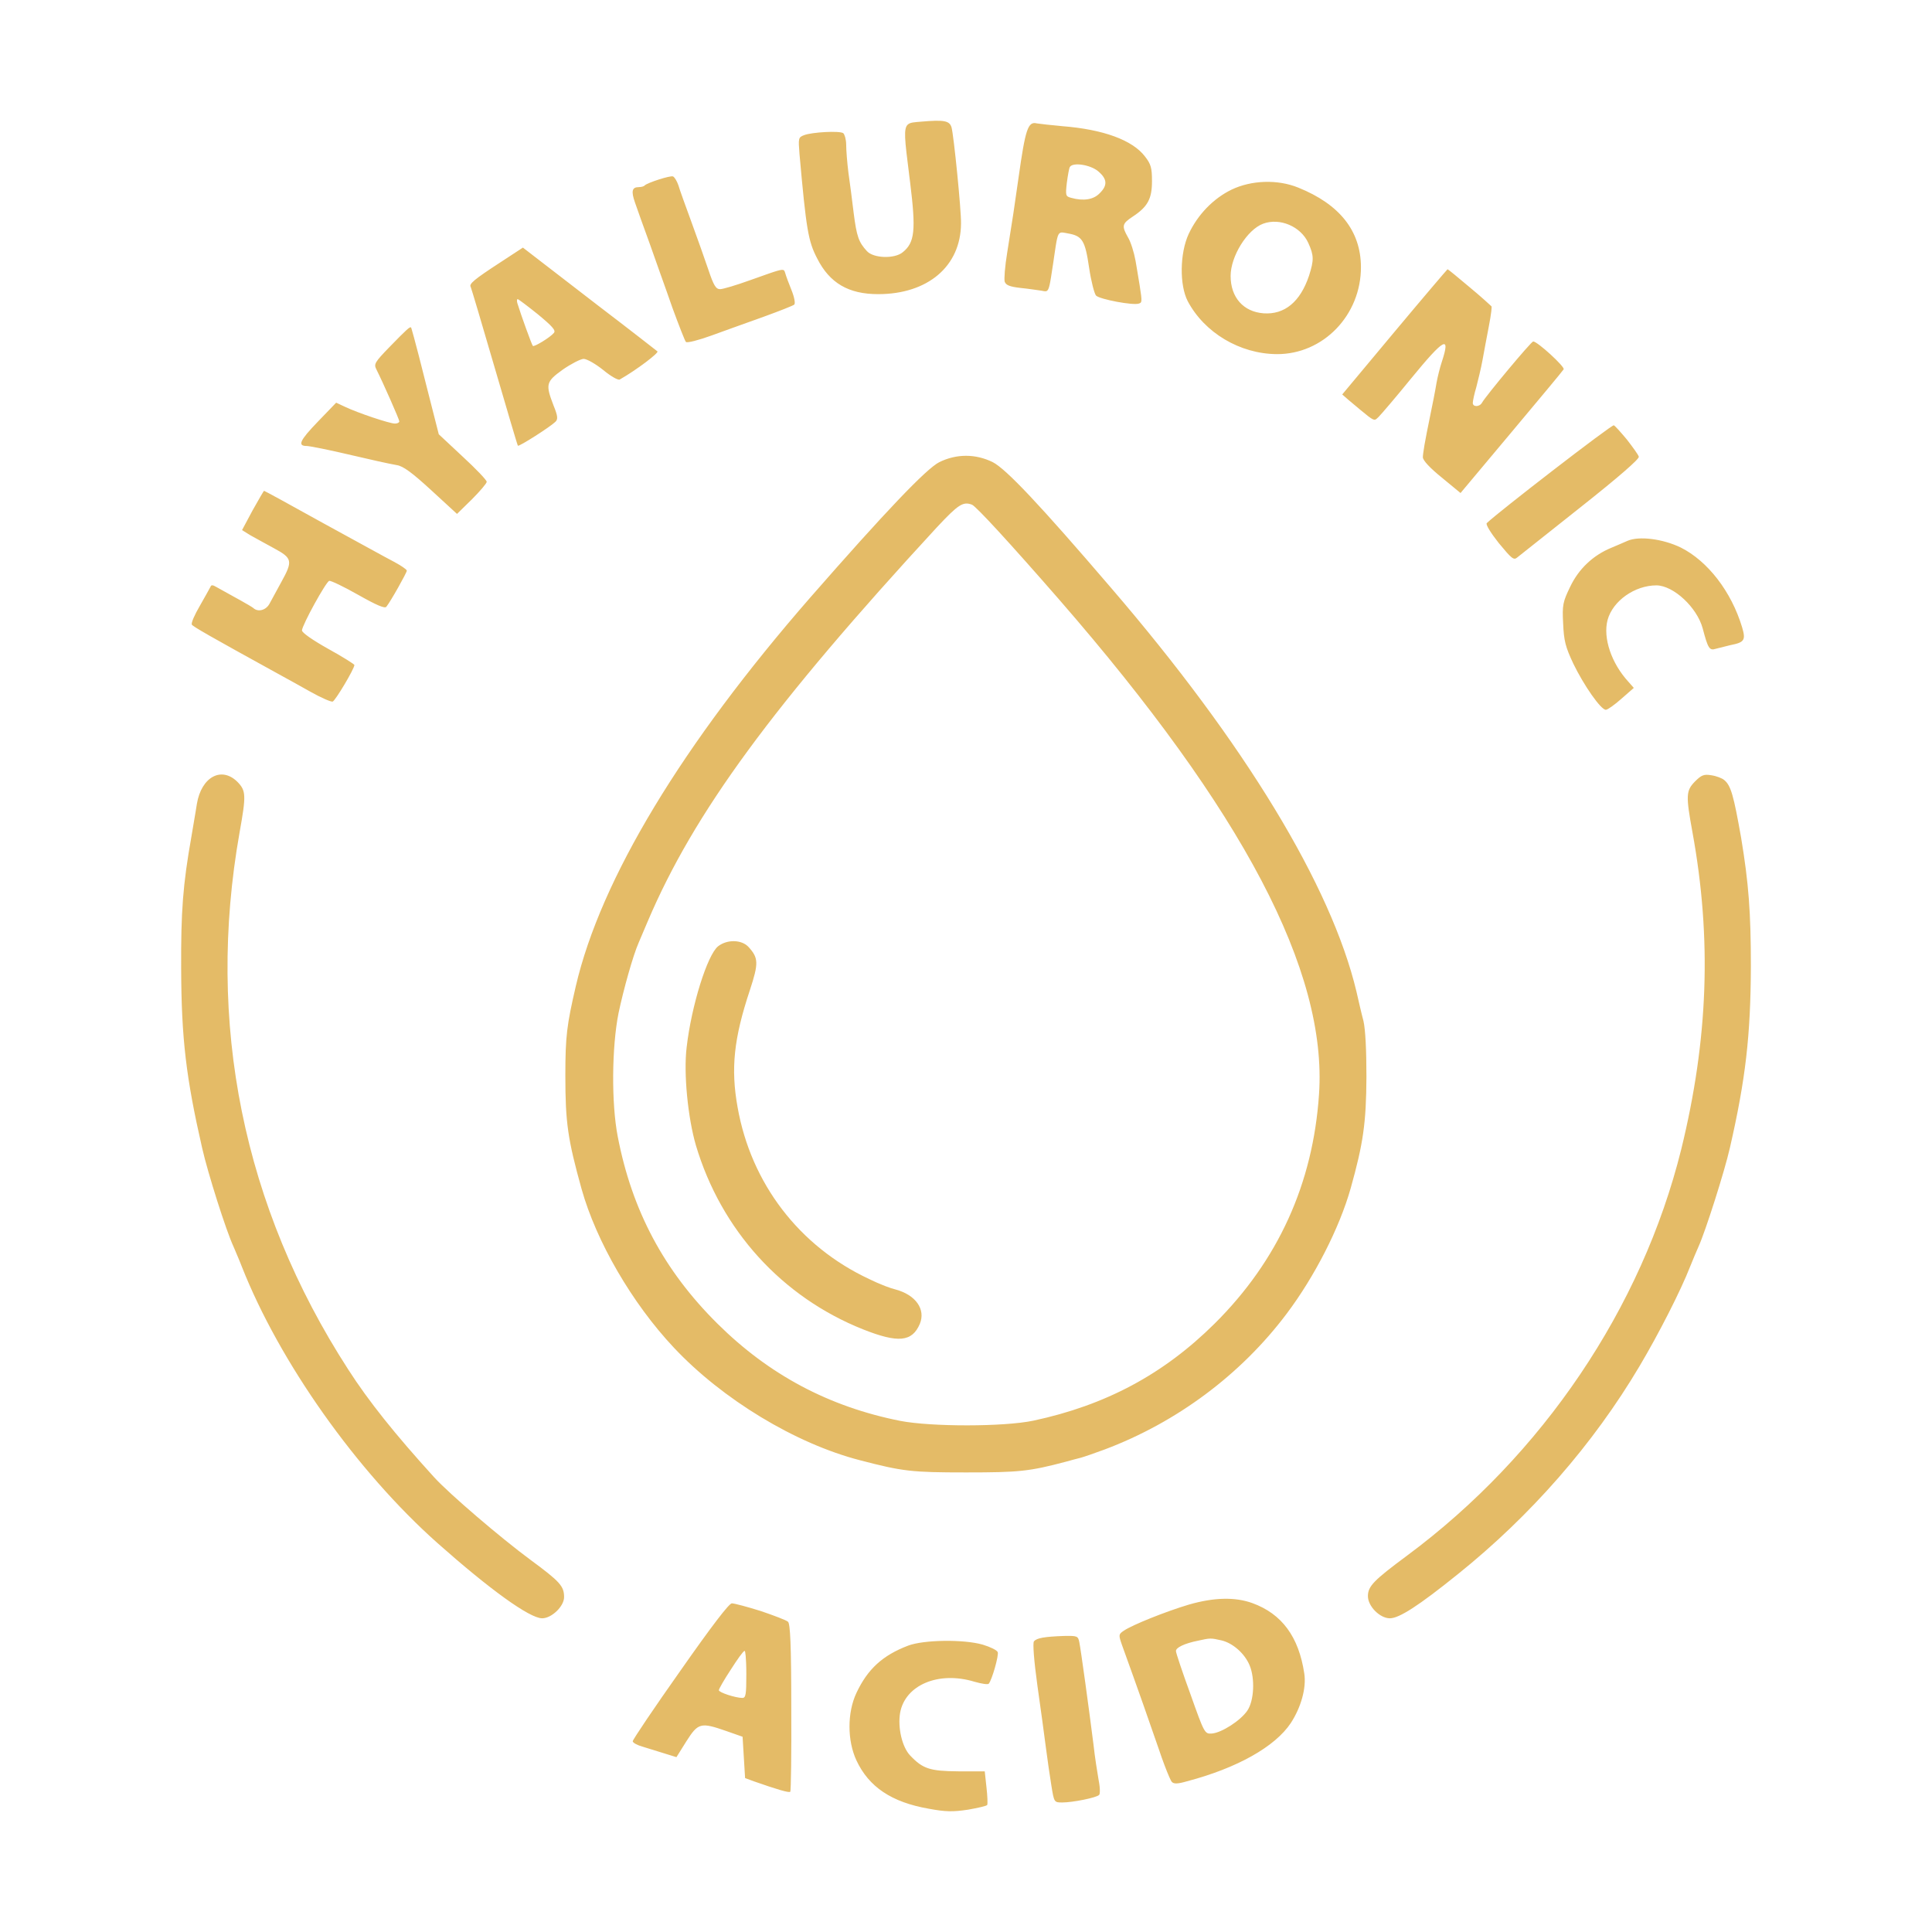 <svg width="64" height="64" viewBox="0 0 64 64" fill="none" xmlns="http://www.w3.org/2000/svg">
<path fill-rule="evenodd" clip-rule="evenodd" d="M31.835 7.402C31.843 6.957 31.595 4.484 31.521 4.22C31.454 3.997 31.273 3.964 30.512 4.03C30.3 4.049 30.16 4.051 30.078 4.121C29.923 4.25 29.97 4.617 30.116 5.778V5.779L30.116 5.781L30.116 5.783L30.148 6.034C30.346 7.633 30.305 8.037 29.9 8.359C29.627 8.581 28.932 8.557 28.717 8.318C28.444 8.021 28.378 7.831 28.279 7.056C28.229 6.652 28.155 6.05 28.105 5.72C28.064 5.391 28.031 4.978 28.031 4.797C28.031 4.707 28.017 4.617 27.998 4.546C27.979 4.48 27.956 4.429 27.932 4.41C27.799 4.327 26.906 4.377 26.642 4.475C26.443 4.55 26.443 4.574 26.485 5.11C26.708 7.609 26.774 7.996 27.072 8.565C27.485 9.381 28.114 9.744 29.089 9.744C30.735 9.744 31.827 8.821 31.835 7.402ZM37.93 5.185C37.516 4.64 36.549 4.286 35.184 4.179C34.82 4.146 34.448 4.104 34.349 4.088C34.051 4.014 33.968 4.269 33.737 5.91C33.621 6.743 33.53 7.345 33.365 8.367C33.29 8.821 33.257 9.249 33.282 9.332C33.324 9.447 33.448 9.497 33.803 9.538C34.059 9.563 34.374 9.612 34.498 9.629C34.543 9.637 34.58 9.646 34.61 9.648C34.619 9.649 34.627 9.649 34.635 9.648C34.647 9.648 34.658 9.646 34.668 9.641C34.755 9.606 34.782 9.424 34.877 8.789L34.878 8.787V8.786L34.895 8.672L34.922 8.485C35.002 7.937 35.029 7.756 35.12 7.713C35.128 7.709 35.136 7.707 35.144 7.705C35.151 7.703 35.158 7.702 35.166 7.702L35.181 7.702C35.187 7.702 35.193 7.702 35.199 7.702L35.216 7.704L35.233 7.706C35.258 7.71 35.286 7.715 35.319 7.721L35.374 7.732C35.854 7.815 35.945 7.963 36.077 8.862C36.144 9.315 36.251 9.728 36.309 9.793C36.441 9.917 37.533 10.123 37.723 10.057L37.735 10.053C37.754 10.046 37.769 10.041 37.781 10.031C37.843 9.981 37.816 9.825 37.657 8.876L37.657 8.874L37.656 8.87L37.655 8.868L37.655 8.865L37.654 8.862L37.654 8.858L37.615 8.631C37.566 8.359 37.458 8.013 37.367 7.864C37.152 7.485 37.169 7.411 37.516 7.18C38.021 6.85 38.161 6.586 38.161 6.001C38.161 5.564 38.128 5.44 37.93 5.185ZM22.904 7.353C22.714 6.833 22.515 6.289 22.474 6.141C22.424 5.993 22.341 5.861 22.292 5.844C22.193 5.811 21.457 6.05 21.357 6.141C21.349 6.152 21.333 6.163 21.312 6.171C21.271 6.188 21.213 6.199 21.159 6.199C20.936 6.199 20.902 6.331 21.035 6.71C21.101 6.908 21.324 7.526 21.531 8.095C21.626 8.368 21.754 8.728 21.884 9.093L21.886 9.098L21.898 9.131C21.963 9.312 22.027 9.494 22.089 9.667C22.157 9.859 22.221 10.04 22.275 10.197C22.49 10.783 22.689 11.294 22.722 11.327C22.763 11.368 23.143 11.269 23.574 11.113C23.744 11.05 23.97 10.969 24.212 10.882C24.579 10.749 24.984 10.604 25.294 10.494C25.815 10.305 26.278 10.123 26.311 10.09C26.352 10.049 26.311 9.835 26.22 9.612C26.129 9.389 26.038 9.142 26.013 9.051L26.007 9.032L26.007 9.031C25.996 8.999 25.988 8.974 25.971 8.958C25.912 8.903 25.745 8.962 25 9.228L24.847 9.282C24.392 9.447 23.946 9.579 23.855 9.579C23.714 9.579 23.64 9.455 23.466 8.936C23.35 8.59 23.094 7.872 22.904 7.353ZM45.083 8.837C45.075 7.65 44.38 6.768 43.007 6.215C42.321 5.935 41.453 5.968 40.799 6.281C40.187 6.578 39.675 7.114 39.377 7.749C39.079 8.392 39.071 9.447 39.344 9.975C39.898 11.022 41.072 11.723 42.296 11.731C43.834 11.739 45.091 10.437 45.083 8.837ZM21.779 11.64C21.738 11.607 20.853 10.915 19.803 10.115C19.185 9.636 18.585 9.174 18.165 8.852L18.135 8.829L17.852 8.611L17.716 8.506L17.611 8.425L17.322 8.202L16.578 8.689C15.717 9.249 15.527 9.406 15.593 9.505C15.61 9.538 15.966 10.733 16.379 12.152C16.793 13.57 17.14 14.749 17.156 14.765C17.198 14.798 18.231 14.139 18.397 13.974C18.488 13.891 18.48 13.784 18.339 13.438C18.066 12.729 18.082 12.646 18.645 12.242C18.918 12.053 19.224 11.896 19.331 11.888C19.439 11.888 19.728 12.053 19.985 12.259C20.233 12.465 20.481 12.605 20.53 12.572C21.093 12.251 21.829 11.69 21.779 11.64ZM49.408 10.148C49.383 10.123 49.061 9.826 48.672 9.505C48.291 9.183 47.969 8.919 47.952 8.919C47.936 8.928 47.142 9.859 46.191 10.997L44.463 13.067L44.661 13.24C45.326 13.796 45.467 13.928 45.557 13.9C45.593 13.889 45.621 13.853 45.67 13.809C45.753 13.726 46.241 13.157 46.737 12.547C47.845 11.195 48.06 11.08 47.762 11.987C47.696 12.185 47.622 12.49 47.589 12.671C47.56 12.84 47.537 12.97 47.492 13.2C47.448 13.429 47.382 13.757 47.266 14.32C47.237 14.464 47.21 14.609 47.188 14.737C47.155 14.933 47.134 15.09 47.134 15.145C47.134 15.252 47.365 15.499 47.762 15.821L48.382 16.332L50.061 14.328C50.979 13.232 51.765 12.292 51.798 12.234C51.847 12.152 50.929 11.311 50.789 11.311C50.723 11.311 49.218 13.116 49.094 13.339C49.011 13.487 48.788 13.487 48.788 13.347C48.788 13.317 48.801 13.24 48.822 13.142C48.833 13.095 48.845 13.044 48.858 12.991C48.872 12.937 48.887 12.882 48.904 12.828C48.961 12.605 49.061 12.201 49.11 11.929C49.16 11.657 49.251 11.162 49.317 10.824C49.355 10.628 49.386 10.442 49.401 10.315C49.412 10.223 49.415 10.162 49.408 10.148ZM14.535 14.386L14.088 12.63C13.941 12.038 13.803 11.508 13.715 11.184C13.685 11.074 13.661 10.988 13.644 10.931L13.633 10.892C13.628 10.877 13.624 10.866 13.621 10.859C13.62 10.853 13.618 10.85 13.617 10.849C13.584 10.808 13.468 10.915 12.906 11.492C12.418 11.995 12.377 12.061 12.467 12.234C12.699 12.696 13.228 13.899 13.228 13.957C13.228 13.983 13.202 14.006 13.162 14.019C13.138 14.027 13.11 14.031 13.079 14.031C12.906 14.031 11.847 13.677 11.417 13.471L11.136 13.339L10.524 13.974C9.929 14.592 9.846 14.774 10.16 14.774C10.243 14.774 10.739 14.872 11.252 14.988C12.459 15.268 12.79 15.342 13.146 15.408C13.361 15.441 13.658 15.664 14.287 16.241L15.139 17.024L15.635 16.538C15.899 16.274 16.123 16.01 16.123 15.961C16.123 15.903 15.767 15.532 15.329 15.128L14.535 14.386ZM54.287 15.128C54.27 15.062 54.089 14.815 53.898 14.567C53.7 14.328 53.501 14.106 53.46 14.089C53.394 14.056 49.615 16.975 49.251 17.329C49.209 17.371 49.375 17.643 49.648 17.989C50.078 18.509 50.144 18.566 50.26 18.467C50.342 18.401 51.285 17.651 52.368 16.794C53.609 15.812 54.32 15.194 54.287 15.128ZM36.805 19.473C34.432 16.703 33.324 15.532 32.885 15.309C32.315 15.029 31.686 15.029 31.116 15.309C30.686 15.524 29.313 16.967 26.848 19.786C22.598 24.659 19.902 29.12 19.075 32.665C18.777 33.951 18.728 34.322 18.728 35.633C18.728 37.2 18.81 37.744 19.265 39.385C19.753 41.125 20.936 43.169 22.325 44.645C23.929 46.352 26.344 47.819 28.486 48.372C29.908 48.743 30.198 48.776 32 48.776C33.754 48.776 34.093 48.743 35.308 48.421C35.465 48.38 35.689 48.314 35.804 48.289C35.92 48.257 36.276 48.133 36.59 48.017C38.98 47.119 41.105 45.536 42.618 43.524C43.545 42.295 44.372 40.679 44.744 39.36C45.157 37.884 45.257 37.208 45.265 35.675C45.265 34.792 45.232 34.108 45.166 33.819C45.099 33.572 45 33.135 44.934 32.846C44.099 29.342 41.229 24.618 36.805 19.473ZM13.046 18.607C12.806 18.484 11.748 17.898 10.69 17.321C9.639 16.736 8.763 16.258 8.746 16.258C8.738 16.258 8.564 16.554 8.366 16.909L8.018 17.56L8.283 17.725L8.367 17.772L8.66 17.934C8.795 18.008 8.943 18.09 9.077 18.162C9.689 18.492 9.705 18.583 9.317 19.284C9.176 19.547 9.002 19.861 8.936 19.984C8.821 20.215 8.548 20.289 8.391 20.141C8.35 20.108 8.175 20.004 7.965 19.887C7.915 19.859 7.864 19.831 7.812 19.803C7.539 19.654 7.249 19.49 7.158 19.44C7.051 19.374 6.993 19.374 6.976 19.432C6.966 19.452 6.935 19.509 6.889 19.591L6.82 19.715L6.774 19.796C6.727 19.88 6.675 19.972 6.621 20.067C6.447 20.364 6.323 20.644 6.356 20.693C6.398 20.759 6.96 21.081 9.176 22.301C9.315 22.375 9.532 22.496 9.759 22.622C9.936 22.721 10.12 22.824 10.276 22.911C10.64 23.117 10.971 23.258 11.02 23.241C11.111 23.208 11.74 22.153 11.74 22.029C11.74 22.004 11.351 21.757 10.871 21.493C10.342 21.196 10.003 20.957 10.003 20.883C10.011 20.702 10.797 19.275 10.905 19.242C10.954 19.226 11.384 19.432 11.864 19.704C12.476 20.05 12.749 20.166 12.798 20.1C12.939 19.927 13.476 18.97 13.476 18.904C13.476 18.863 13.278 18.731 13.046 18.607ZM57.711 20.784C57.355 19.597 56.569 18.583 55.676 18.137C55.081 17.849 54.295 17.75 53.915 17.915C53.799 17.964 53.559 18.072 53.377 18.146C52.774 18.393 52.294 18.846 52.013 19.44C51.773 19.935 51.748 20.042 51.781 20.652C51.806 21.229 51.856 21.427 52.12 21.988C52.468 22.705 53.03 23.513 53.196 23.513C53.253 23.513 53.485 23.348 53.708 23.15L54.122 22.788L53.948 22.59C53.377 21.971 53.096 21.13 53.253 20.537C53.427 19.902 54.155 19.391 54.874 19.391C55.437 19.399 56.214 20.116 56.404 20.817C56.578 21.477 56.627 21.559 56.834 21.493L56.94 21.466L56.946 21.465C57.008 21.449 57.082 21.43 57.156 21.412L57.255 21.387L57.33 21.369C57.785 21.279 57.835 21.205 57.711 20.784ZM7.936 27.578C8.159 26.333 8.151 26.193 7.861 25.896C7.332 25.377 6.67 25.739 6.522 26.63C6.512 26.692 6.498 26.777 6.482 26.877C6.454 27.045 6.419 27.254 6.384 27.458L6.34 27.718C6.058 29.309 5.992 30.192 6.001 32.088C6.009 34.413 6.166 35.708 6.695 38.024C6.885 38.865 7.489 40.762 7.729 41.281C7.742 41.312 7.759 41.351 7.779 41.398L7.799 41.445L7.847 41.559L7.912 41.713L7.965 41.843C7.98 41.883 7.996 41.921 8.01 41.957C9.259 45.123 11.814 48.735 14.493 51.117C16.222 52.651 17.545 53.608 17.959 53.608C18.273 53.608 18.686 53.212 18.686 52.907C18.686 52.544 18.554 52.395 17.57 51.67C16.586 50.944 14.882 49.485 14.386 48.941C13.088 47.514 12.211 46.418 11.533 45.362C8.052 39.978 6.819 33.877 7.936 27.578ZM57.678 27.759C57.429 26.349 57.339 26.02 57.115 25.838C57.049 25.781 56.859 25.706 56.693 25.682C56.445 25.64 56.363 25.673 56.148 25.888C55.85 26.193 55.842 26.349 56.065 27.57C56.71 31.107 56.586 34.43 55.693 38.074C54.386 43.334 51.103 48.199 46.613 51.53C45.513 52.346 45.314 52.544 45.314 52.874C45.314 53.212 45.711 53.608 46.042 53.608C46.348 53.608 46.993 53.195 48.291 52.148C50.706 50.211 52.782 47.836 54.312 45.255C54.957 44.167 55.676 42.757 55.991 41.949C56.082 41.718 56.214 41.413 56.272 41.281C56.495 40.786 57.123 38.824 57.305 38.024C57.826 35.749 57.992 34.306 58 32.006C58 30.225 57.926 29.252 57.678 27.759ZM43.206 55.438C43.024 54.218 42.461 53.459 41.486 53.105C40.915 52.898 40.212 52.915 39.385 53.154C38.633 53.377 37.5 53.83 37.227 54.02C37.053 54.135 37.053 54.16 37.16 54.473C37.715 56.007 38.095 57.095 38.385 57.936C38.509 58.309 38.642 58.656 38.729 58.855C38.751 58.906 38.77 58.947 38.786 58.977C38.798 59 38.808 59.016 38.815 59.024C38.881 59.099 39.005 59.099 39.319 59.008C40.981 58.571 42.238 57.862 42.759 57.079C43.098 56.559 43.28 55.916 43.206 55.438ZM26.104 53.723C26.054 53.673 25.641 53.517 25.203 53.368C24.756 53.228 24.326 53.113 24.243 53.113C24.152 53.113 23.582 53.855 22.532 55.355C21.663 56.584 20.96 57.631 20.96 57.681C20.96 57.73 21.109 57.812 21.291 57.862C21.473 57.92 21.796 58.019 22.011 58.085L22.408 58.208L22.738 57.681C23.127 57.07 23.21 57.046 24.061 57.343L24.599 57.532L24.682 58.901L24.971 59.008C25.748 59.28 26.137 59.395 26.178 59.354C26.203 59.338 26.22 58.076 26.212 56.568C26.212 54.506 26.178 53.789 26.104 53.723ZM36.226 57.812C36.069 56.567 35.804 54.646 35.755 54.407C35.713 54.193 35.689 54.185 35.242 54.193C34.597 54.218 34.341 54.259 34.25 54.374C34.208 54.432 34.25 55.001 34.365 55.834C34.473 56.584 34.597 57.507 34.647 57.895C34.696 58.282 34.779 58.843 34.828 59.148C34.919 59.709 34.919 59.709 35.192 59.709C35.532 59.709 36.317 59.552 36.408 59.461C36.418 59.453 36.425 59.434 36.429 59.405C36.432 59.386 36.434 59.363 36.434 59.337C36.435 59.311 36.434 59.282 36.432 59.252C36.429 59.196 36.422 59.133 36.411 59.066C36.406 59.031 36.399 58.995 36.392 58.959C36.35 58.711 36.267 58.2 36.226 57.812ZM33.051 54.729C33.026 54.663 32.803 54.556 32.554 54.481C31.926 54.3 30.603 54.317 30.082 54.514C29.238 54.836 28.742 55.289 28.37 56.081C28.064 56.732 28.064 57.656 28.37 58.315C28.783 59.198 29.536 59.7 30.76 59.915C31.331 60.022 31.57 60.022 32.066 59.948C32.397 59.89 32.687 59.824 32.703 59.791C32.72 59.758 32.712 59.494 32.678 59.206L32.621 58.678H31.752C30.801 58.67 30.57 58.596 30.148 58.151C29.883 57.87 29.735 57.235 29.817 56.741C29.983 55.817 31.091 55.347 32.282 55.71C32.513 55.776 32.72 55.809 32.753 55.776C32.86 55.652 33.092 54.836 33.051 54.729ZM35.341 6.05C35.374 5.803 35.416 5.564 35.441 5.531C35.54 5.366 36.119 5.457 36.375 5.671C36.681 5.927 36.697 6.141 36.425 6.405C36.226 6.611 35.895 6.669 35.482 6.553C35.3 6.504 35.292 6.479 35.341 6.05ZM41.841 7.411C41.312 7.609 40.766 8.491 40.766 9.142C40.766 9.851 41.188 10.329 41.858 10.379C42.552 10.428 43.073 10 43.363 9.134C43.528 8.614 43.528 8.466 43.338 8.046C43.09 7.501 42.395 7.205 41.841 7.411ZM17.652 11.459C17.619 11.434 17.256 10.428 17.14 10.049C17.115 9.975 17.123 9.909 17.148 9.909C17.173 9.909 17.479 10.14 17.818 10.412C18.306 10.816 18.422 10.948 18.347 11.03C18.223 11.179 17.694 11.5 17.652 11.459ZM31.033 17.47C25.591 23.373 22.986 26.927 21.457 30.521C21.332 30.818 21.2 31.132 21.159 31.222C20.969 31.651 20.654 32.781 20.489 33.564C20.266 34.685 20.249 36.549 20.464 37.653C20.936 40.102 21.994 42.089 23.764 43.845C25.476 45.544 27.46 46.599 29.825 47.069C30.851 47.267 33.257 47.267 34.233 47.061C36.623 46.55 38.542 45.527 40.237 43.845C42.337 41.759 43.495 39.212 43.694 36.252C43.975 32.179 41.18 26.869 35.093 19.869C33.448 17.981 32.331 16.769 32.199 16.719C31.901 16.604 31.744 16.711 31.033 17.47ZM24.789 31.362C25.128 31.733 25.137 31.898 24.839 32.805C24.31 34.397 24.202 35.394 24.434 36.681C24.88 39.203 26.476 41.289 28.792 42.37C28.955 42.451 29.148 42.535 29.319 42.601C29.46 42.655 29.586 42.697 29.668 42.716C30.338 42.897 30.669 43.375 30.471 43.854C30.214 44.456 29.751 44.497 28.585 44.035C25.897 42.963 23.888 40.745 23.053 37.942C22.788 37.035 22.639 35.551 22.747 34.685C22.904 33.316 23.433 31.626 23.789 31.346C24.086 31.115 24.558 31.123 24.789 31.362ZM38.955 54.696C38.947 54.58 39.236 54.44 39.691 54.349C40.096 54.259 40.105 54.259 40.468 54.341C40.841 54.432 41.229 54.77 41.395 55.166C41.577 55.603 41.544 56.337 41.32 56.666C41.097 56.996 40.468 57.4 40.146 57.425C39.906 57.441 39.898 57.425 39.435 56.122C39.17 55.397 38.955 54.754 38.955 54.696ZM24.21 55.306C23.987 55.644 23.813 55.949 23.813 55.99C23.813 56.065 24.367 56.246 24.591 56.246C24.707 56.246 24.723 56.13 24.723 55.463C24.723 55.328 24.721 55.202 24.716 55.091C24.713 55.001 24.708 54.922 24.702 54.858C24.692 54.749 24.68 54.684 24.665 54.688C24.624 54.688 24.425 54.968 24.21 55.306Z" fill="#E4BB67"/>
</svg>
